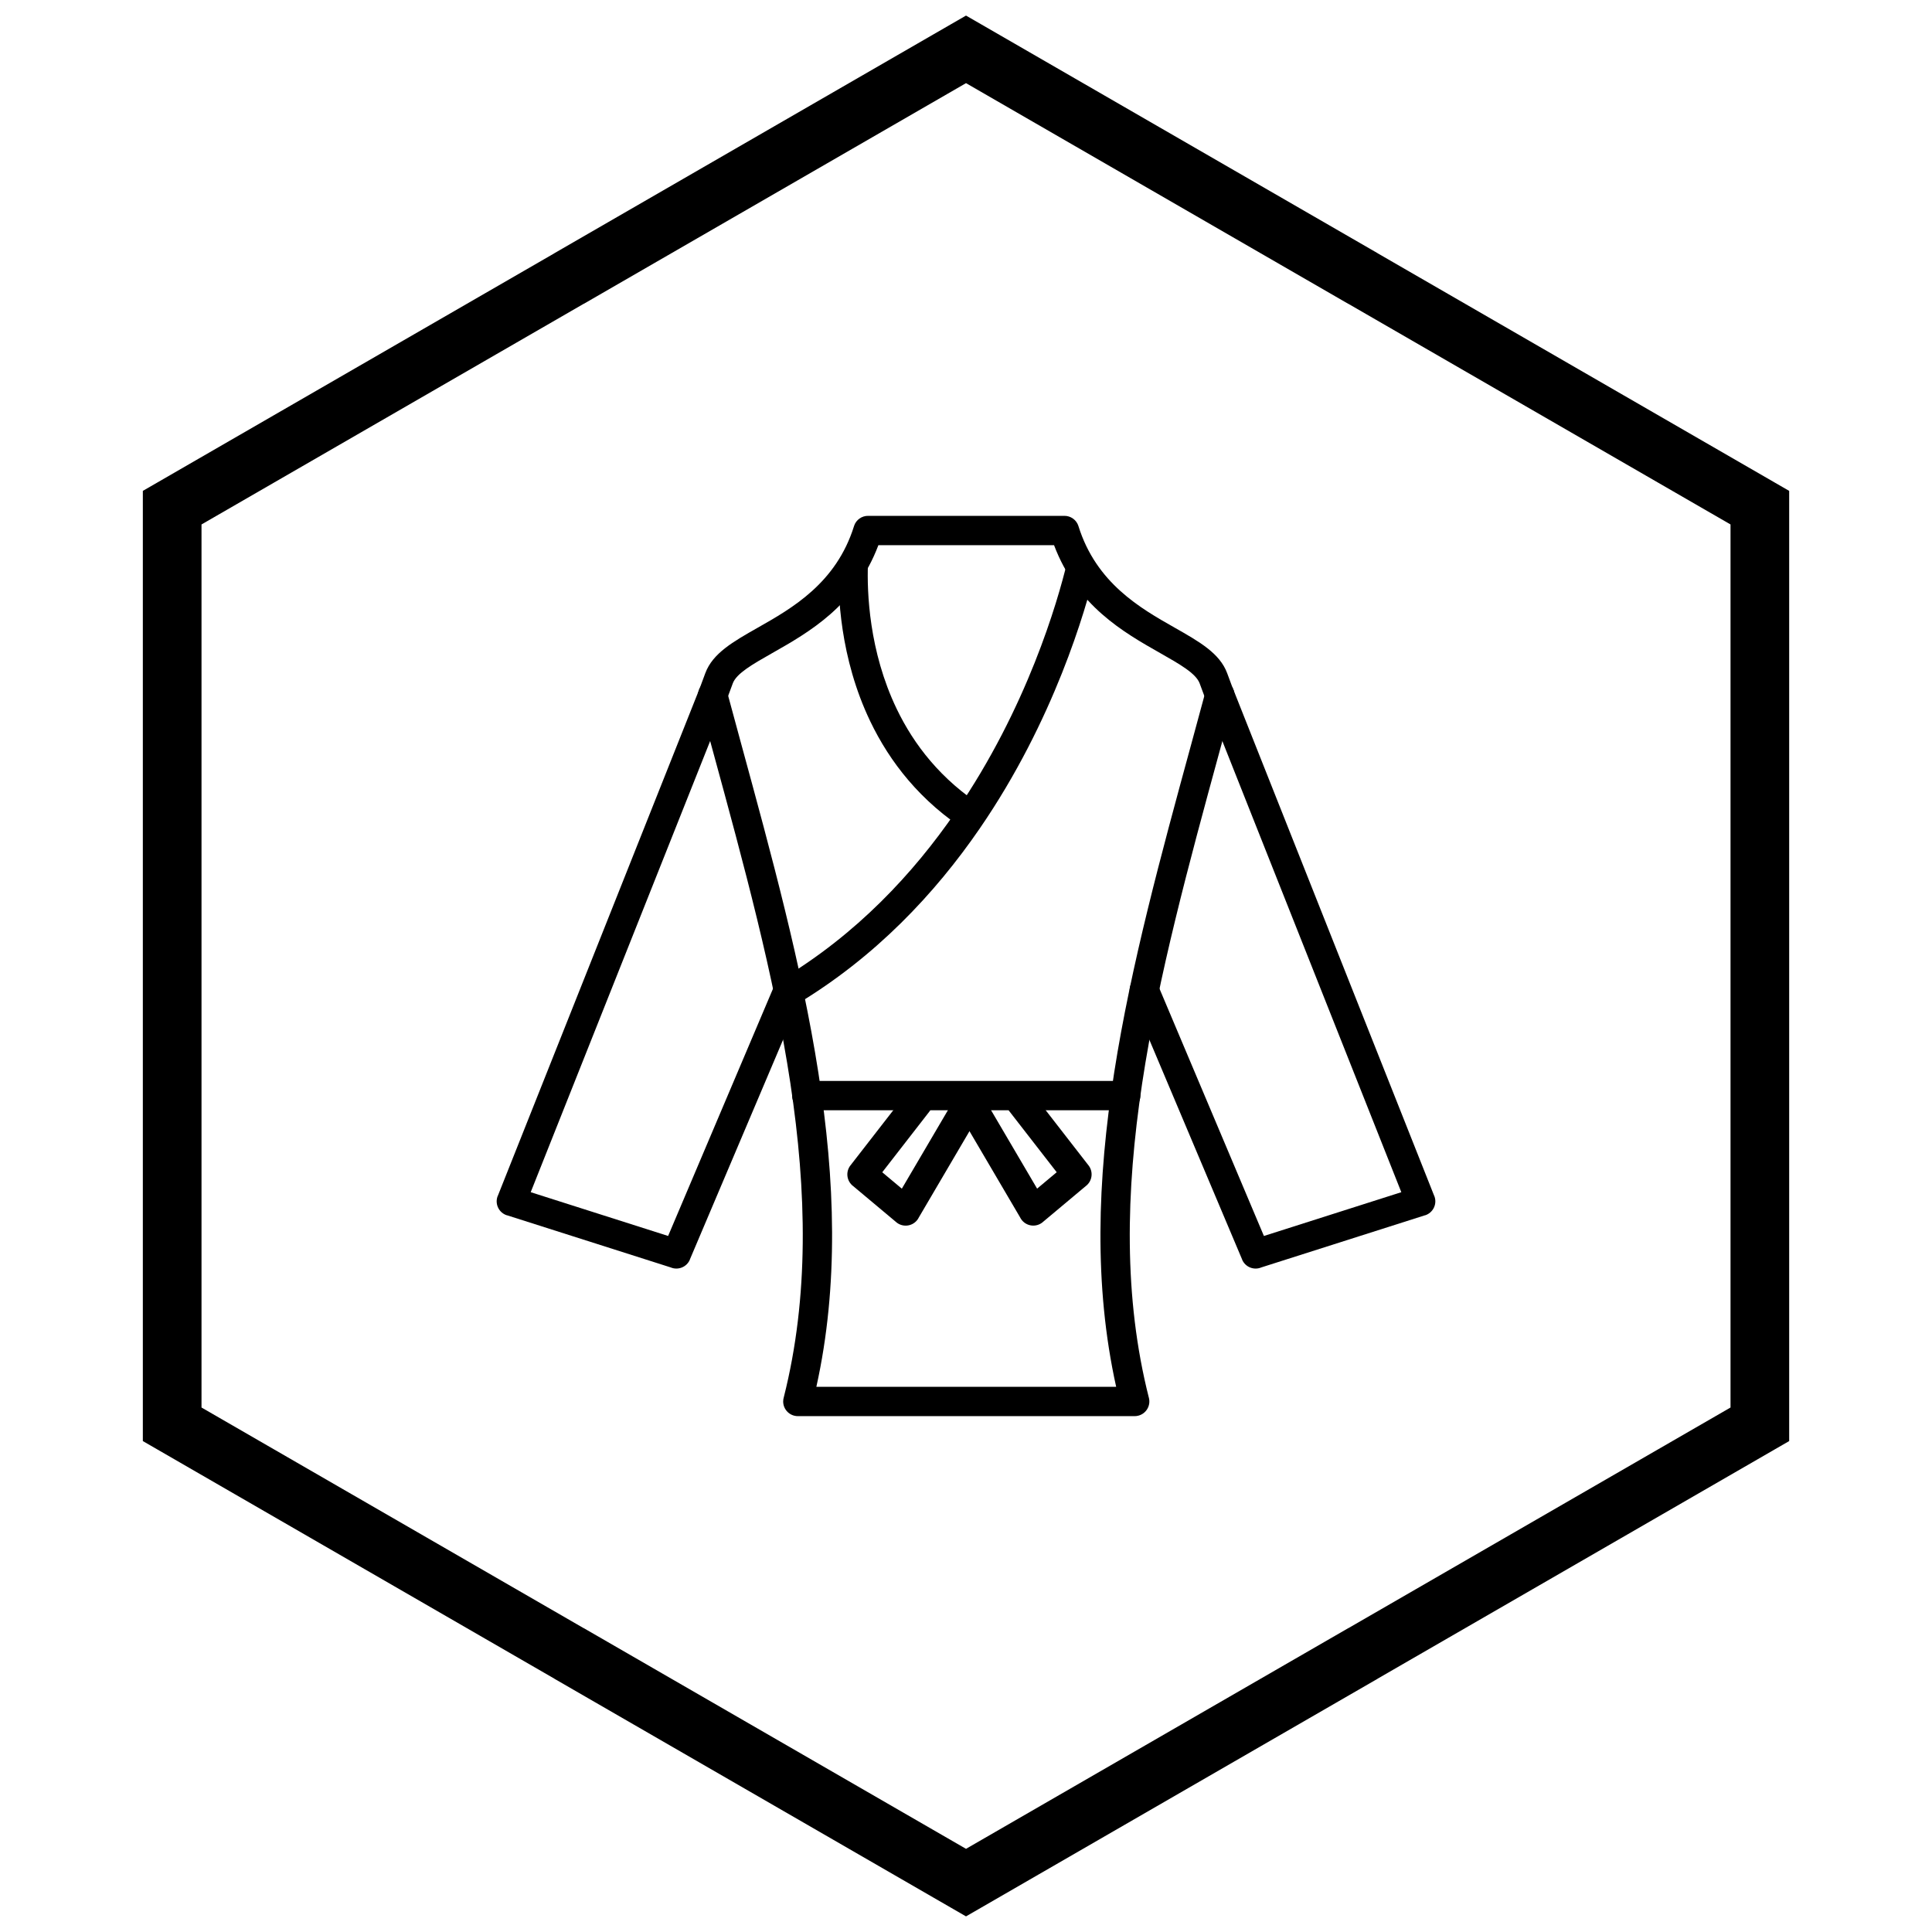 <?xml version="1.0" encoding="UTF-8"?>
<!-- Uploaded to: SVG Repo, www.svgrepo.com, Generator: SVG Repo Mixer Tools -->
<svg width="800px" height="800px" version="1.1" viewBox="144 144 512 512" xmlns="http://www.w3.org/2000/svg">
 <defs>
  <clipPath id="a">
   <path d="m181 148.09h438v503.81h-438z"/>
  </clipPath>
 </defs>
 <path d="m450.81 404.9c-0.828-1.969-3.102-2.894-5.07-2.066s-2.894 3.102-2.066 5.07l29.512 69.895-0.012 0.008c0.836 1.977 3.113 2.902 5.094 2.07l0.004-0.004 43.387-13.82 0.012 0.016c2.047-0.652 3.176-2.84 2.523-4.883-0.062-0.203-0.145-0.395-0.234-0.574l-53.109-133.86c-0.789-1.988-3.039-2.961-5.023-2.172-1.988 0.789-2.961 3.039-2.172 5.023l51.707 130.34-36.414 11.602z"/>
 <path d="m356.46 407.91c0.828-1.969-0.094-4.242-2.066-5.07-1.969-0.828-4.242 0.094-5.07 2.066l-28.266 66.637-36.414-11.602 51.84-130.34c0.789-1.988-0.184-4.238-2.172-5.023-1.988-0.789-4.238 0.184-5.023 2.172l-53.242 133.86c-0.094 0.184-0.172 0.375-0.238 0.578-0.652 2.047 0.477 4.231 2.523 4.883l0.012-0.016 43.387 13.82c1.977 0.836 4.258-0.086 5.094-2.062l-0.012-0.016 29.648-69.895z"/>
 <path d="m471 329.18c0.555-2.07-0.676-4.199-2.746-4.754s-4.199 0.676-4.754 2.746c-2.316 8.578-3.055 11.273-3.777 13.926-16.047 58.797-31.832 116.64-19.93 170.42h-79.449c11.902-53.785-3.879-111.62-19.93-170.42-0.723-2.652-1.461-5.344-3.777-13.926-0.555-2.07-2.68-3.301-4.754-2.746-2.07 0.555-3.301 2.68-2.746 4.754 0.195 0.723 1.996 7.324 3.809 13.953 16.234 59.477 32.195 117.96 18.773 171.13-0.109 0.359-0.172 0.742-0.172 1.141 0 2.144 1.738 3.887 3.887 3.887h89.195c0.34 0.008 0.684-0.031 1.027-0.121 2.082-0.527 3.34-2.644 2.812-4.723h-0.004c-13.504-53.223 2.477-111.77 18.727-171.32 1.809-6.629 3.613-13.23 3.809-13.953z"/>
 <path d="m417.63 433.74c-1.316-1.695-3.758-2-5.449-0.684-1.695 1.316-2 3.758-0.684 5.449l12.539 16.148-5.191 4.348-14.586-24.836c-1.082-1.844-3.453-2.465-5.297-1.383-1.844 1.082-2.465 3.453-1.383 5.297l16.734 28.496c0.141 0.293 0.316 0.574 0.535 0.832 1.379 1.645 3.828 1.863 5.477 0.484l-0.004-0.004 11.398-9.547 0.062-0.047c1.695-1.316 2.004-3.758 0.688-5.453h-0.004l-14.832-19.102z"/>
 <path d="m390.34 438.51c1.316-1.695 1.012-4.133-0.684-5.449s-4.133-1.012-5.449 0.684l-14.832 19.102h-0.004c-1.316 1.695-1.008 4.137 0.688 5.453l0.062 0.047 11.398 9.547-0.004 0.004c1.645 1.379 4.098 1.16 5.477-0.484 0.219-0.262 0.395-0.539 0.535-0.832l16.734-28.496c1.082-1.844 0.461-4.219-1.383-5.297-1.844-1.082-4.219-0.461-5.297 1.383l-14.586 24.836-5.191-4.348 12.539-16.148z"/>
 <path d="m357.82 430.46c-2.144 0-3.887 1.738-3.887 3.887 0 2.144 1.738 3.887 3.887 3.887h84.504c2.144 0 3.887-1.738 3.887-3.887 0-2.144-1.738-3.887-3.887-3.887z"/>
 <path d="m329.21 326.97c-0.746 2.012 0.281 4.25 2.293 4.996s4.25-0.281 4.996-2.293l1.695-4.57c0.984-2.652 5.266-5.082 10.484-8.043 9.68-5.492 22.043-12.512 28.105-28.582h46.551c6.062 16.074 18.426 23.09 28.105 28.582 5.215 2.961 9.5 5.391 10.484 8.043l1.695 4.57c0.746 2.012 2.984 3.039 4.996 2.293s3.039-2.984 2.293-4.996l-1.695-4.57c-1.961-5.281-7.363-8.348-13.945-12.082-9.047-5.133-20.738-11.77-25.465-26.883l0.004-0.004c-0.527-1.688-2.098-2.758-3.781-2.727h-51.926c-1.684-0.031-3.254 1.039-3.781 2.727l0.004 0.004c-4.723 15.113-16.418 21.75-25.465 26.883-6.582 3.734-11.984 6.801-13.945 12.082l-1.695 4.57z"/>
 <path d="m374.01 293.56c-0.258 7.301 0.254 22.949 7.609 38.273 4.551 9.48 11.762 18.867 23.117 26.082l-4.16 6.559c-12.727-8.082-20.824-18.633-25.941-29.301-8.082-16.84-8.648-33.902-8.367-41.855z"/>
 <path d="m434.27 295.07c-2.516 10.379-10.887 39.766-30.648 68.516-11.77 17.125-27.582 34.035-48.613 46.629l-3.977-6.648c19.945-11.945 34.988-28.051 46.211-44.383 19.016-27.668 27.074-55.949 29.492-65.938l7.531 1.82z"/>
 <g clip-path="url(#a)">
  <path d="m403.89 150.37 105.19 60.73-0.008 0.012 105.16 60.715 3.918 2.262v251.81l-3.918 2.262-105.16 60.715 0.008 0.012-105.19 60.73-3.887 2.242-3.887-2.242-105.19-60.73 0.008-0.012-105.16-60.715-3.918-2.262v-251.81l3.918-2.262 105.16-60.715-0.008-0.012 105.19-60.73 3.887-2.242zm97.414 74.148-101.3-58.484-101.3 58.484h-0.031l-101.27 58.469v234.02l101.27 58.469h0.031l101.3 58.484 101.3-58.484h0.031l101.27-58.469v-234.02l-101.27-58.469z"/>
 </g>
</svg>